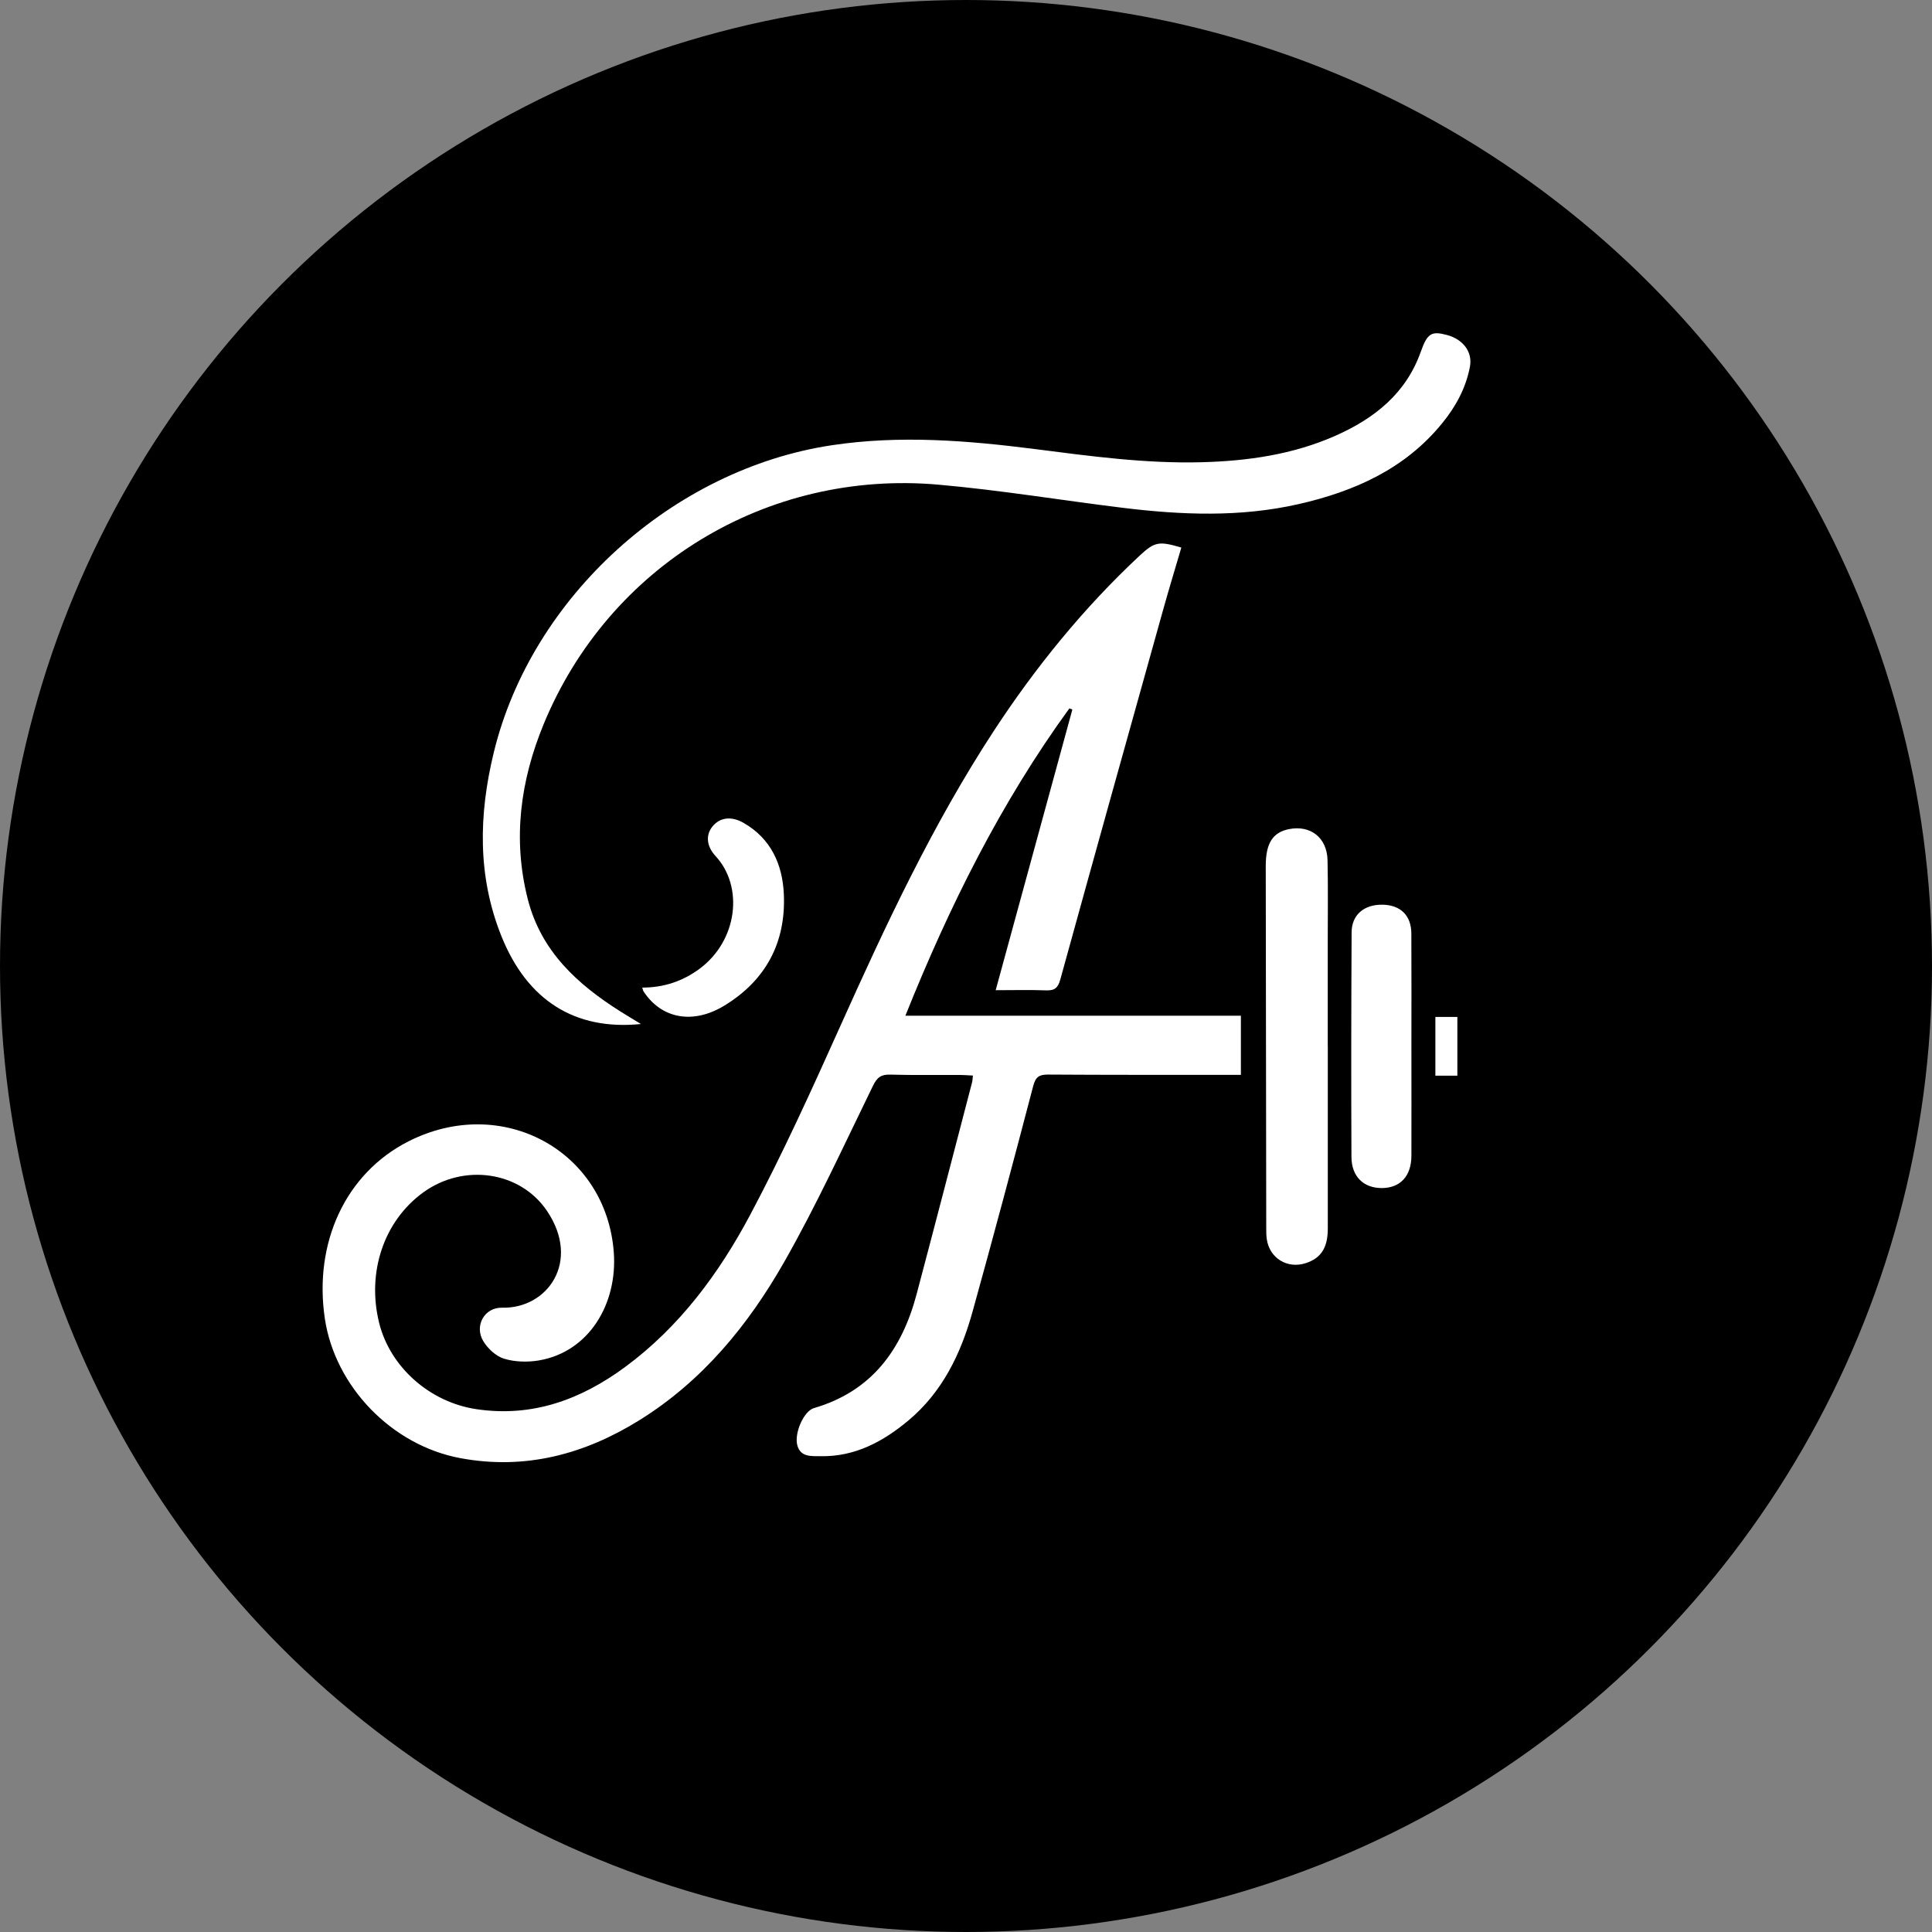 <?xml version="1.0" encoding="UTF-8"?>
<svg id="Layer_2" data-name="Layer 2" xmlns="http://www.w3.org/2000/svg" viewBox="0 0 348.96 348.96">
  <rect x="0" y="0" width="348.96" height="348.96" fill="#808080" stroke="none"/>
  <defs>
    <style>
      .cls-1 {
        fill: #000;
      }

      .cls-1, .cls-2 {
        stroke-width: 0px;
      }

      .cls-2 {
        fill: #fff;
      }
    </style>
  </defs>
  <g id="Logo-circle">
    <circle id="BaseCircle_Ellipse_" data-name="BaseCircle&amp;lt;Ellipse&amp;gt;" class="cls-1" cx="174.48" cy="174.48" r="174.48"/>
    <g id="FA">
      <g id="FA_Group_" data-name="FA&amp;lt;Group&amp;gt;">
        <path class="cls-2" d="M213.37,98.92c-1.13,3.84-2.26,7.55-3.3,11.28-6.21,22.22-12.42,44.45-18.55,66.69-.42,1.54-1.02,2.05-2.57,1.99-2.96-.11-5.93-.03-9.11-.03,4.66-17.07,9.26-33.88,13.85-50.69-.18-.07-.36-.14-.54-.21-12.38,17.03-21.68,35.71-29.62,55.51h60.6v10.68c-.83,0-1.65,0-2.47,0-10.78,0-21.55.02-32.33-.05-1.61-.01-2.27.39-2.71,2.06-3.57,13.63-7.2,27.24-10.97,40.81-2.1,7.55-5.44,14.5-11.61,19.64-4.54,3.79-9.63,6.53-15.79,6.42-1.63-.03-3.63.23-4.23-1.94-.61-2.19,1.15-6.21,3-6.75,10.45-3.04,15.89-10.58,18.54-20.58,3.38-12.73,6.68-25.48,10.01-38.23.09-.33.09-.68.16-1.25-.87-.04-1.62-.11-2.36-.11-4.18-.02-8.37.06-12.55-.06-1.65-.05-2.39.47-3.14,2.01-5.22,10.68-10.17,21.53-16.05,31.85-6.5,11.41-14.77,21.5-26.16,28.57-9.92,6.16-20.6,9.01-32.28,6.85-12.42-2.29-22.69-12.94-24.52-25.23-2.03-13.66,3.73-26.22,15.1-31.99,16.89-8.58,35.71,1.65,37.09,20.01.7,9.3-4.45,18.03-13.57,19.56-2.03.34-4.31.27-6.25-.32-1.45-.44-2.92-1.81-3.74-3.15-1.68-2.76.18-6.14,3.39-6.06,8.18.2,14.27-8.3,8.13-17.45-4.85-7.22-15.09-8.69-22.42-3.34-7.07,5.16-10.18,14.4-7.92,23.53,1.98,8,9.16,14.34,17.58,15.59,10.11,1.5,18.87-1.74,26.85-7.62,9.86-7.27,16.99-16.95,22.63-27.56,5.91-11.12,11.12-22.62,16.28-34.11,8.19-18.24,16.64-36.32,27.61-53.11,7.6-11.62,16.29-22.32,26.45-31.8,2.69-2.5,3.48-2.61,7.48-1.43Z"/>
        <path class="cls-2" d="M115.75,184.96c-11.95,1.2-20.52-4.31-25.16-15.81-4.39-10.89-4.12-22.04-1.41-33.21,6.83-28.18,32.4-51.23,61.12-55.53,12.28-1.84,24.45-.85,36.63.7,9.98,1.28,19.95,2.64,30.06,2.38,8.36-.22,16.53-1.38,24.23-4.79,7.03-3.12,12.74-7.62,15.42-15.21,1.18-3.32,1.94-3.72,4.69-2.99,2.92.77,4.68,3.06,4.17,5.73-.72,3.84-2.55,7.2-5,10.2-6.73,8.28-15.89,12.34-25.98,14.63-10.52,2.39-21.13,1.96-31.73.66-11.1-1.36-22.16-3.2-33.3-4.18-30.99-2.73-59.54,14.71-71.3,43.27-4.2,10.21-5.63,20.73-2.86,31.6,2.39,9.39,8.93,15.36,16.74,20.29,1.05.66,2.13,1.3,3.67,2.24Z"/>
        <path class="cls-2" d="M239.83,188.95c0,10.98.01,21.96,0,32.94,0,3.5-1.23,5.36-3.98,6.26-3.34,1.09-6.58-.91-7.05-4.38-.09-.63-.09-1.27-.09-1.91-.04-21.82-.07-43.64-.09-65.46,0-4.09,1.27-6.06,4.19-6.64,3.89-.78,6.88,1.54,6.97,5.61.11,4.89.04,9.78.04,14.66,0,6.31,0,12.61,0,18.92h.02Z"/>
        <path class="cls-2" d="M254.93,189c0,6.59.02,13.18,0,19.76-.01,3.65-1.99,5.79-5.28,5.83-3.32.03-5.53-2.04-5.55-5.62-.06-13.53-.04-27.06.03-40.59.02-3.18,2.3-5.05,5.64-4.97,3.21.07,5.13,1.96,5.15,5.19.04,6.8.01,13.6.01,20.4Z"/>
        <path class="cls-2" d="M116,178.38c3.87,0,7.27-1.13,10.32-3.37,6.94-5.12,8.03-14.88,2.93-20.38-1.73-1.87-1.76-3.91-.54-5.38,1.31-1.59,3.36-1.9,5.58-.63,4.96,2.84,7.05,7.5,7.29,12.91.38,8.72-3.26,15.53-10.72,20.09-5.68,3.47-11.38,2.39-14.6-2.52-.11-.16-.14-.37-.26-.72Z"/>
        <path class="cls-2" d="M263.23,194.29h-3.97v-10.61h3.97v10.61Z"/>
      </g>
    </g>
  </g>
</svg>